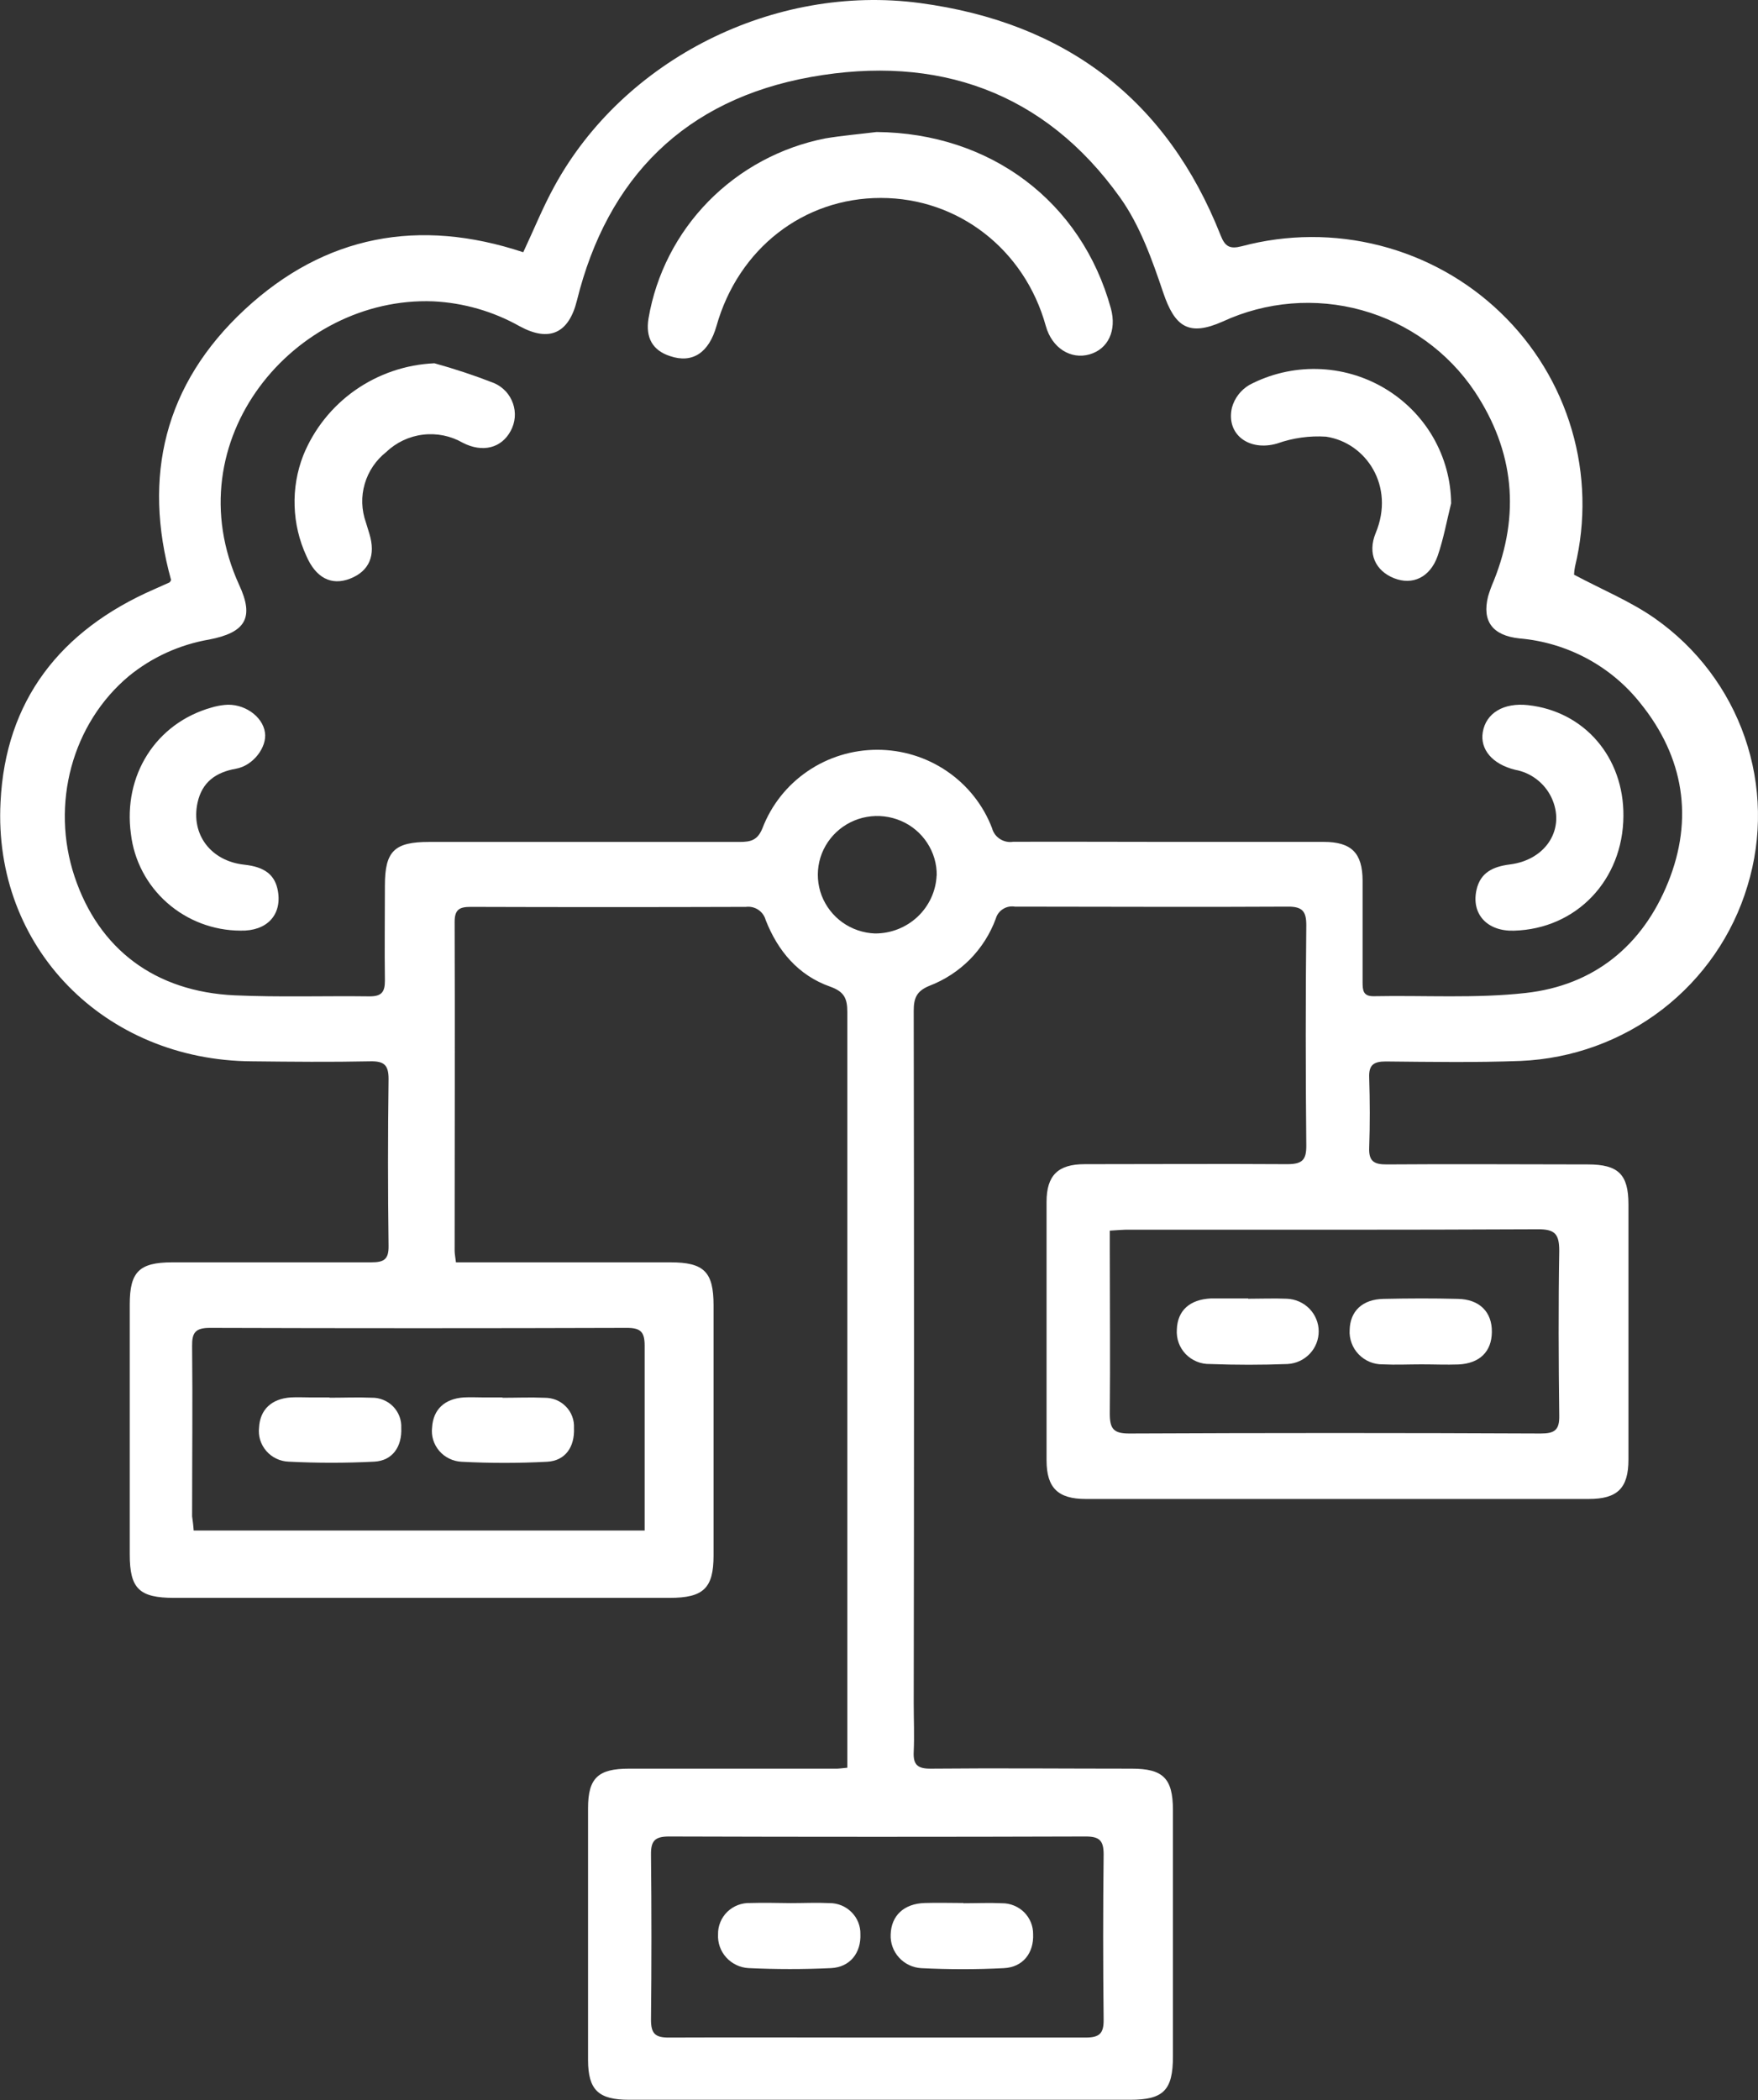 <svg width="36" height="43" viewBox="0 0 36 43" fill="none" xmlns="http://www.w3.org/2000/svg">
<rect x="0" y="0" width="36" height="43" fill="#333333" stroke="none"/>
<g clip-path="url(#clip0_157_3647)">
<path d="M17.351 36.195V35.783C17.351 30.761 17.351 25.74 17.351 20.719C17.351 20.443 17.287 20.304 17 20.202C16.345 19.971 15.928 19.47 15.68 18.84C15.657 18.754 15.603 18.678 15.528 18.628C15.453 18.578 15.362 18.557 15.272 18.569C13.393 18.575 11.515 18.575 9.638 18.569C9.415 18.569 9.309 18.617 9.31 18.877C9.318 21.12 9.31 23.364 9.31 25.607C9.31 25.673 9.324 25.738 9.337 25.847H9.755C11.079 25.847 12.403 25.847 13.729 25.847C14.417 25.847 14.612 26.042 14.612 26.726C14.612 28.433 14.612 30.141 14.612 31.85C14.612 32.52 14.405 32.717 13.713 32.717H3.565C2.85 32.717 2.657 32.527 2.657 31.83C2.657 30.122 2.657 28.414 2.657 26.706C2.657 26.043 2.85 25.849 3.52 25.847C4.879 25.847 6.239 25.847 7.598 25.847C7.859 25.847 7.962 25.792 7.957 25.508C7.942 24.369 7.942 23.23 7.957 22.092C7.957 21.8 7.86 21.726 7.581 21.731C6.776 21.748 5.969 21.74 5.162 21.731C2.145 21.715 -0.145 19.403 0.011 16.422C0.111 14.344 1.235 12.905 3.156 12.066L3.468 11.927C3.478 11.927 3.481 11.909 3.504 11.878C2.916 9.757 3.365 7.868 5.01 6.339C6.655 4.811 8.585 4.458 10.715 5.165C10.932 4.703 11.114 4.249 11.349 3.821C12.772 1.208 15.858 -0.335 18.835 0.062C21.813 0.458 23.897 2.033 24.997 4.822C25.088 5.053 25.188 5.104 25.428 5.042C26.355 4.795 27.331 4.79 28.261 5.029C29.19 5.267 30.041 5.74 30.729 6.402C31.418 7.063 31.92 7.89 32.187 8.802C32.454 9.713 32.477 10.678 32.253 11.6C32.242 11.655 32.235 11.711 32.233 11.767C32.81 12.075 33.391 12.313 33.89 12.663C34.747 13.265 35.39 14.117 35.73 15.099C36.07 16.081 36.089 17.145 35.785 18.138C35.485 19.14 34.876 20.023 34.044 20.666C33.211 21.308 32.196 21.678 31.14 21.723C30.22 21.758 29.297 21.743 28.376 21.734C28.122 21.734 28.028 21.811 28.038 22.065C28.053 22.544 28.055 23.023 28.038 23.5C28.027 23.78 28.139 23.844 28.401 23.842C29.772 23.831 31.143 23.842 32.514 23.842C33.138 23.842 33.347 24.044 33.347 24.658C33.347 26.399 33.347 28.141 33.347 29.884C33.347 30.47 33.124 30.692 32.534 30.692C29.101 30.692 25.667 30.692 22.233 30.692C21.664 30.692 21.433 30.464 21.431 29.904C21.431 28.139 21.431 26.374 21.431 24.609C21.431 24.067 21.665 23.837 22.211 23.837C23.594 23.837 24.977 23.828 26.358 23.837C26.67 23.837 26.753 23.75 26.75 23.45C26.735 21.948 26.735 20.445 26.75 18.942C26.75 18.666 26.674 18.563 26.38 18.564C24.507 18.575 22.648 18.564 20.782 18.564C20.698 18.55 20.611 18.567 20.539 18.613C20.467 18.658 20.414 18.728 20.392 18.809C20.277 19.121 20.097 19.405 19.863 19.643C19.628 19.88 19.345 20.065 19.032 20.185C18.768 20.293 18.711 20.438 18.711 20.697C18.719 25.427 18.719 30.153 18.711 34.875C18.711 35.205 18.726 35.536 18.711 35.865C18.697 36.133 18.787 36.217 19.063 36.214C20.434 36.201 21.806 36.214 23.176 36.214C23.819 36.214 24.017 36.414 24.019 37.054C24.019 38.739 24.019 40.425 24.019 42.11C24.019 42.798 23.825 42.994 23.145 42.994C19.724 42.994 16.302 42.994 12.881 42.994C12.257 42.994 12.043 42.795 12.042 42.181C12.042 40.462 12.042 38.743 12.042 37.023C12.042 36.406 12.248 36.214 12.88 36.214H17.094C17.169 36.217 17.233 36.206 17.351 36.195ZM23.927 17.238C24.986 17.238 26.046 17.238 27.106 17.238C27.675 17.238 27.9 17.466 27.903 18.029C27.903 18.723 27.903 19.418 27.903 20.113C27.903 20.276 27.913 20.403 28.134 20.398C29.171 20.378 30.216 20.446 31.24 20.332C32.645 20.177 33.639 19.358 34.16 18.064C34.682 16.77 34.488 15.51 33.595 14.403C33.296 14.024 32.922 13.711 32.495 13.482C32.068 13.253 31.598 13.113 31.114 13.072C30.563 13.013 30.346 12.72 30.472 12.214C30.504 12.105 30.543 11.998 30.589 11.893C31.134 10.534 31.008 9.237 30.199 8.017C29.656 7.206 28.836 6.615 27.888 6.352C26.941 6.089 25.929 6.172 25.038 6.584C24.342 6.893 24.058 6.694 23.82 5.991C23.593 5.318 23.345 4.616 22.936 4.044C21.387 1.874 19.19 1.114 16.608 1.576C14.027 2.039 12.438 3.634 11.814 6.154C11.648 6.824 11.25 7.01 10.645 6.682C10.102 6.376 9.494 6.2 8.87 6.17C6.042 6.062 3.542 9.011 4.898 11.978C5.21 12.649 5.029 12.951 4.283 13.095C3.678 13.199 3.111 13.457 2.638 13.844C1.477 14.815 1.031 16.466 1.528 17.952C2.026 19.437 3.175 20.305 4.806 20.38C5.727 20.421 6.649 20.389 7.57 20.401C7.817 20.401 7.882 20.31 7.882 20.079C7.873 19.429 7.882 18.78 7.882 18.131C7.882 17.427 8.076 17.239 8.786 17.239C10.906 17.239 13.026 17.239 15.146 17.239C15.374 17.239 15.514 17.205 15.614 16.957C15.795 16.485 16.116 16.079 16.536 15.792C16.956 15.505 17.454 15.352 17.965 15.352C18.475 15.352 18.973 15.505 19.393 15.792C19.813 16.079 20.135 16.485 20.315 16.957C20.339 17.048 20.396 17.127 20.476 17.178C20.556 17.23 20.652 17.251 20.746 17.236C21.807 17.232 22.867 17.238 23.927 17.238ZM3.966 31.338H13.201C13.201 30.058 13.201 28.805 13.201 27.555C13.201 27.271 13.12 27.188 12.833 27.189C9.987 27.198 7.142 27.198 4.297 27.189C3.999 27.189 3.93 27.289 3.934 27.562C3.946 28.724 3.934 29.887 3.934 31.048C3.946 31.136 3.959 31.226 3.966 31.338ZM22.726 25.198V25.565C22.726 26.692 22.737 27.818 22.726 28.944C22.726 29.253 22.801 29.353 23.126 29.352C25.935 29.339 28.745 29.339 31.554 29.352C31.835 29.352 31.935 29.279 31.93 28.991C31.916 27.863 31.911 26.737 31.93 25.611C31.93 25.267 31.843 25.167 31.488 25.17C28.703 25.184 25.917 25.178 23.131 25.179C23.004 25.176 22.881 25.189 22.726 25.198ZM17.949 41.72C19.375 41.72 20.804 41.72 22.232 41.72C22.522 41.72 22.603 41.63 22.6 41.351C22.587 40.22 22.587 39.094 22.6 37.972C22.6 37.69 22.519 37.602 22.23 37.603C19.386 37.612 16.542 37.612 13.698 37.603C13.406 37.603 13.328 37.697 13.331 37.973C13.343 39.105 13.343 40.231 13.331 41.354C13.331 41.637 13.414 41.723 13.702 41.72C15.115 41.714 16.53 41.72 17.949 41.72ZM19.182 17.924C19.185 17.688 19.117 17.456 18.986 17.257C18.857 17.059 18.67 16.902 18.451 16.808C18.231 16.714 17.989 16.685 17.753 16.726C17.517 16.767 17.299 16.876 17.126 17.039C16.953 17.202 16.831 17.412 16.778 17.642C16.725 17.873 16.741 18.114 16.825 18.335C16.91 18.556 17.058 18.748 17.252 18.887C17.446 19.025 17.677 19.104 17.916 19.113C18.242 19.115 18.555 18.992 18.791 18.77C19.026 18.548 19.166 18.245 19.18 17.924H19.182Z" fill="white"/>
<path d="M17.95 2.703C20.277 2.723 22.145 4.122 22.749 6.317C22.871 6.766 22.693 7.147 22.312 7.256C21.931 7.366 21.543 7.131 21.416 6.675C20.982 5.106 19.621 4.053 18.037 4.053C16.453 4.053 15.12 5.091 14.672 6.675C14.516 7.225 14.179 7.446 13.723 7.292C13.364 7.176 13.216 6.915 13.28 6.521C13.434 5.616 13.863 4.779 14.509 4.121C15.156 3.462 15.989 3.014 16.899 2.834C17.243 2.777 17.599 2.746 17.95 2.703Z" fill="white"/>
<path d="M8.896 7.438C9.311 7.553 9.719 7.688 10.12 7.845C10.21 7.884 10.29 7.942 10.357 8.013C10.423 8.085 10.473 8.17 10.505 8.262C10.537 8.354 10.549 8.451 10.541 8.548C10.532 8.645 10.504 8.739 10.457 8.824C10.27 9.174 9.883 9.276 9.475 9.065C9.229 8.924 8.944 8.866 8.662 8.9C8.379 8.934 8.116 9.058 7.912 9.253C7.699 9.42 7.544 9.649 7.469 9.907C7.393 10.165 7.402 10.44 7.492 10.694L7.562 10.922C7.701 11.371 7.562 11.693 7.172 11.847C6.782 12.001 6.465 11.826 6.274 11.384C6.126 11.063 6.044 10.715 6.033 10.362C6.021 10.009 6.081 9.657 6.209 9.327C6.426 8.79 6.795 8.326 7.271 7.991C7.748 7.656 8.312 7.464 8.896 7.438Z" fill="white"/>
<path d="M29.716 10.306C29.626 10.667 29.56 11.037 29.439 11.386C29.283 11.824 28.925 11.989 28.547 11.839C28.17 11.69 27.997 11.336 28.171 10.914C28.571 9.956 27.976 9.063 27.154 8.941C26.814 8.919 26.474 8.967 26.153 9.081C25.582 9.248 25.1 8.898 25.228 8.344C25.282 8.15 25.41 7.984 25.585 7.881C26.011 7.657 26.489 7.544 26.972 7.555C27.455 7.566 27.927 7.7 28.342 7.944C28.757 8.188 29.102 8.533 29.343 8.947C29.583 9.361 29.712 9.829 29.716 10.306Z" fill="white"/>
<path d="M33.244 16.709C33.236 18.02 32.281 19.022 31 19.056C30.453 19.072 30.125 18.715 30.236 18.219C30.316 17.862 30.577 17.744 30.918 17.7C31.672 17.606 32.069 16.954 31.767 16.323C31.697 16.179 31.594 16.053 31.465 15.955C31.337 15.857 31.187 15.791 31.028 15.762C30.559 15.648 30.305 15.342 30.364 14.991C30.43 14.599 30.792 14.383 31.291 14.438C32.445 14.565 33.255 15.506 33.244 16.709Z" fill="white"/>
<path d="M4.922 19.055C4.369 19.053 3.835 18.85 3.422 18.485C3.009 18.121 2.745 17.619 2.681 17.076C2.516 15.878 3.191 14.809 4.329 14.488C4.417 14.461 4.508 14.443 4.599 14.434C4.986 14.392 5.38 14.662 5.426 15C5.47 15.295 5.188 15.676 4.835 15.739C4.417 15.813 4.137 16.015 4.045 16.436C3.905 17.085 4.317 17.631 5.003 17.705C5.426 17.75 5.637 17.918 5.692 18.251C5.773 18.739 5.461 19.069 4.922 19.055Z" fill="white"/>
<path d="M6.749 28.619C7.036 28.619 7.325 28.607 7.61 28.619C7.692 28.617 7.773 28.632 7.848 28.663C7.924 28.694 7.992 28.739 8.049 28.797C8.106 28.855 8.15 28.924 8.179 28.999C8.208 29.075 8.221 29.155 8.217 29.236C8.234 29.622 8.038 29.908 7.665 29.928C7.08 29.958 6.494 29.958 5.909 29.928C5.822 29.925 5.736 29.903 5.658 29.866C5.579 29.828 5.51 29.775 5.453 29.709C5.396 29.643 5.354 29.567 5.328 29.485C5.303 29.402 5.295 29.315 5.305 29.23C5.324 28.864 5.558 28.641 5.953 28.613C6.09 28.605 6.227 28.613 6.365 28.613H6.744L6.749 28.619Z" fill="white"/>
<path d="M10.288 28.62C10.575 28.62 10.863 28.608 11.15 28.62C11.231 28.619 11.312 28.634 11.388 28.664C11.463 28.695 11.532 28.741 11.588 28.799C11.645 28.856 11.689 28.925 11.717 29.001C11.746 29.076 11.758 29.157 11.754 29.238C11.771 29.626 11.578 29.91 11.204 29.93C10.621 29.961 10.032 29.961 9.449 29.93C9.362 29.925 9.277 29.904 9.199 29.865C9.121 29.827 9.052 29.774 8.995 29.708C8.939 29.642 8.897 29.566 8.871 29.484C8.846 29.402 8.838 29.315 8.848 29.23C8.87 28.861 9.102 28.641 9.495 28.613C9.633 28.605 9.772 28.613 9.909 28.613H10.288V28.62Z" fill="white"/>
<path d="M25.56 26.592C25.824 26.592 26.09 26.581 26.353 26.592C26.527 26.599 26.692 26.672 26.813 26.795C26.934 26.919 27.003 27.084 27.004 27.256C27.005 27.428 26.94 27.594 26.821 27.719C26.701 27.845 26.538 27.92 26.364 27.929C25.837 27.949 25.306 27.949 24.779 27.929C24.686 27.931 24.593 27.915 24.508 27.879C24.422 27.844 24.344 27.791 24.28 27.725C24.216 27.658 24.167 27.579 24.136 27.493C24.105 27.406 24.093 27.314 24.099 27.223C24.112 26.834 24.363 26.606 24.8 26.586C24.927 26.586 25.053 26.586 25.181 26.586H25.56V26.592Z" fill="white"/>
<path d="M29.111 27.936C28.846 27.936 28.581 27.949 28.318 27.936C28.226 27.938 28.134 27.92 28.049 27.885C27.963 27.849 27.887 27.797 27.823 27.731C27.759 27.665 27.709 27.586 27.678 27.5C27.646 27.414 27.632 27.323 27.638 27.232C27.647 26.845 27.9 26.602 28.336 26.595C28.841 26.584 29.349 26.582 29.854 26.595C30.299 26.604 30.555 26.864 30.55 27.273C30.546 27.682 30.294 27.916 29.87 27.938C29.617 27.947 29.364 27.936 29.111 27.936Z" fill="white"/>
<path d="M16.193 38.967C16.457 38.967 16.722 38.954 16.986 38.967C17.07 38.966 17.153 38.983 17.23 39.014C17.308 39.046 17.378 39.093 17.437 39.152C17.496 39.211 17.543 39.281 17.574 39.358C17.605 39.435 17.621 39.517 17.619 39.6C17.635 39.983 17.41 40.278 17.019 40.298C16.457 40.325 15.89 40.324 15.328 40.298C15.153 40.288 14.989 40.209 14.872 40.08C14.755 39.951 14.695 39.781 14.704 39.608C14.702 39.522 14.718 39.437 14.751 39.357C14.783 39.278 14.832 39.205 14.894 39.145C14.956 39.085 15.03 39.038 15.111 39.007C15.192 38.976 15.279 38.962 15.366 38.965C15.64 38.956 15.921 38.965 16.193 38.967Z" fill="white"/>
<path d="M19.728 38.97C19.992 38.97 20.257 38.957 20.521 38.97C20.605 38.969 20.688 38.986 20.766 39.018C20.843 39.05 20.914 39.096 20.973 39.155C21.032 39.214 21.078 39.284 21.11 39.361C21.141 39.438 21.157 39.521 21.156 39.604C21.172 39.988 20.948 40.281 20.554 40.299C19.992 40.328 19.427 40.327 18.863 40.299C18.689 40.288 18.525 40.21 18.409 40.081C18.292 39.952 18.231 39.783 18.239 39.61C18.25 39.224 18.511 38.977 18.937 38.965C19.2 38.956 19.466 38.965 19.731 38.965L19.728 38.97Z" fill="white"/>
</g>
<defs>
<clipPath id="clip0_157_3647">
<rect width="36" height="43" fill="white"/>
</clipPath>
</defs>
</svg>
